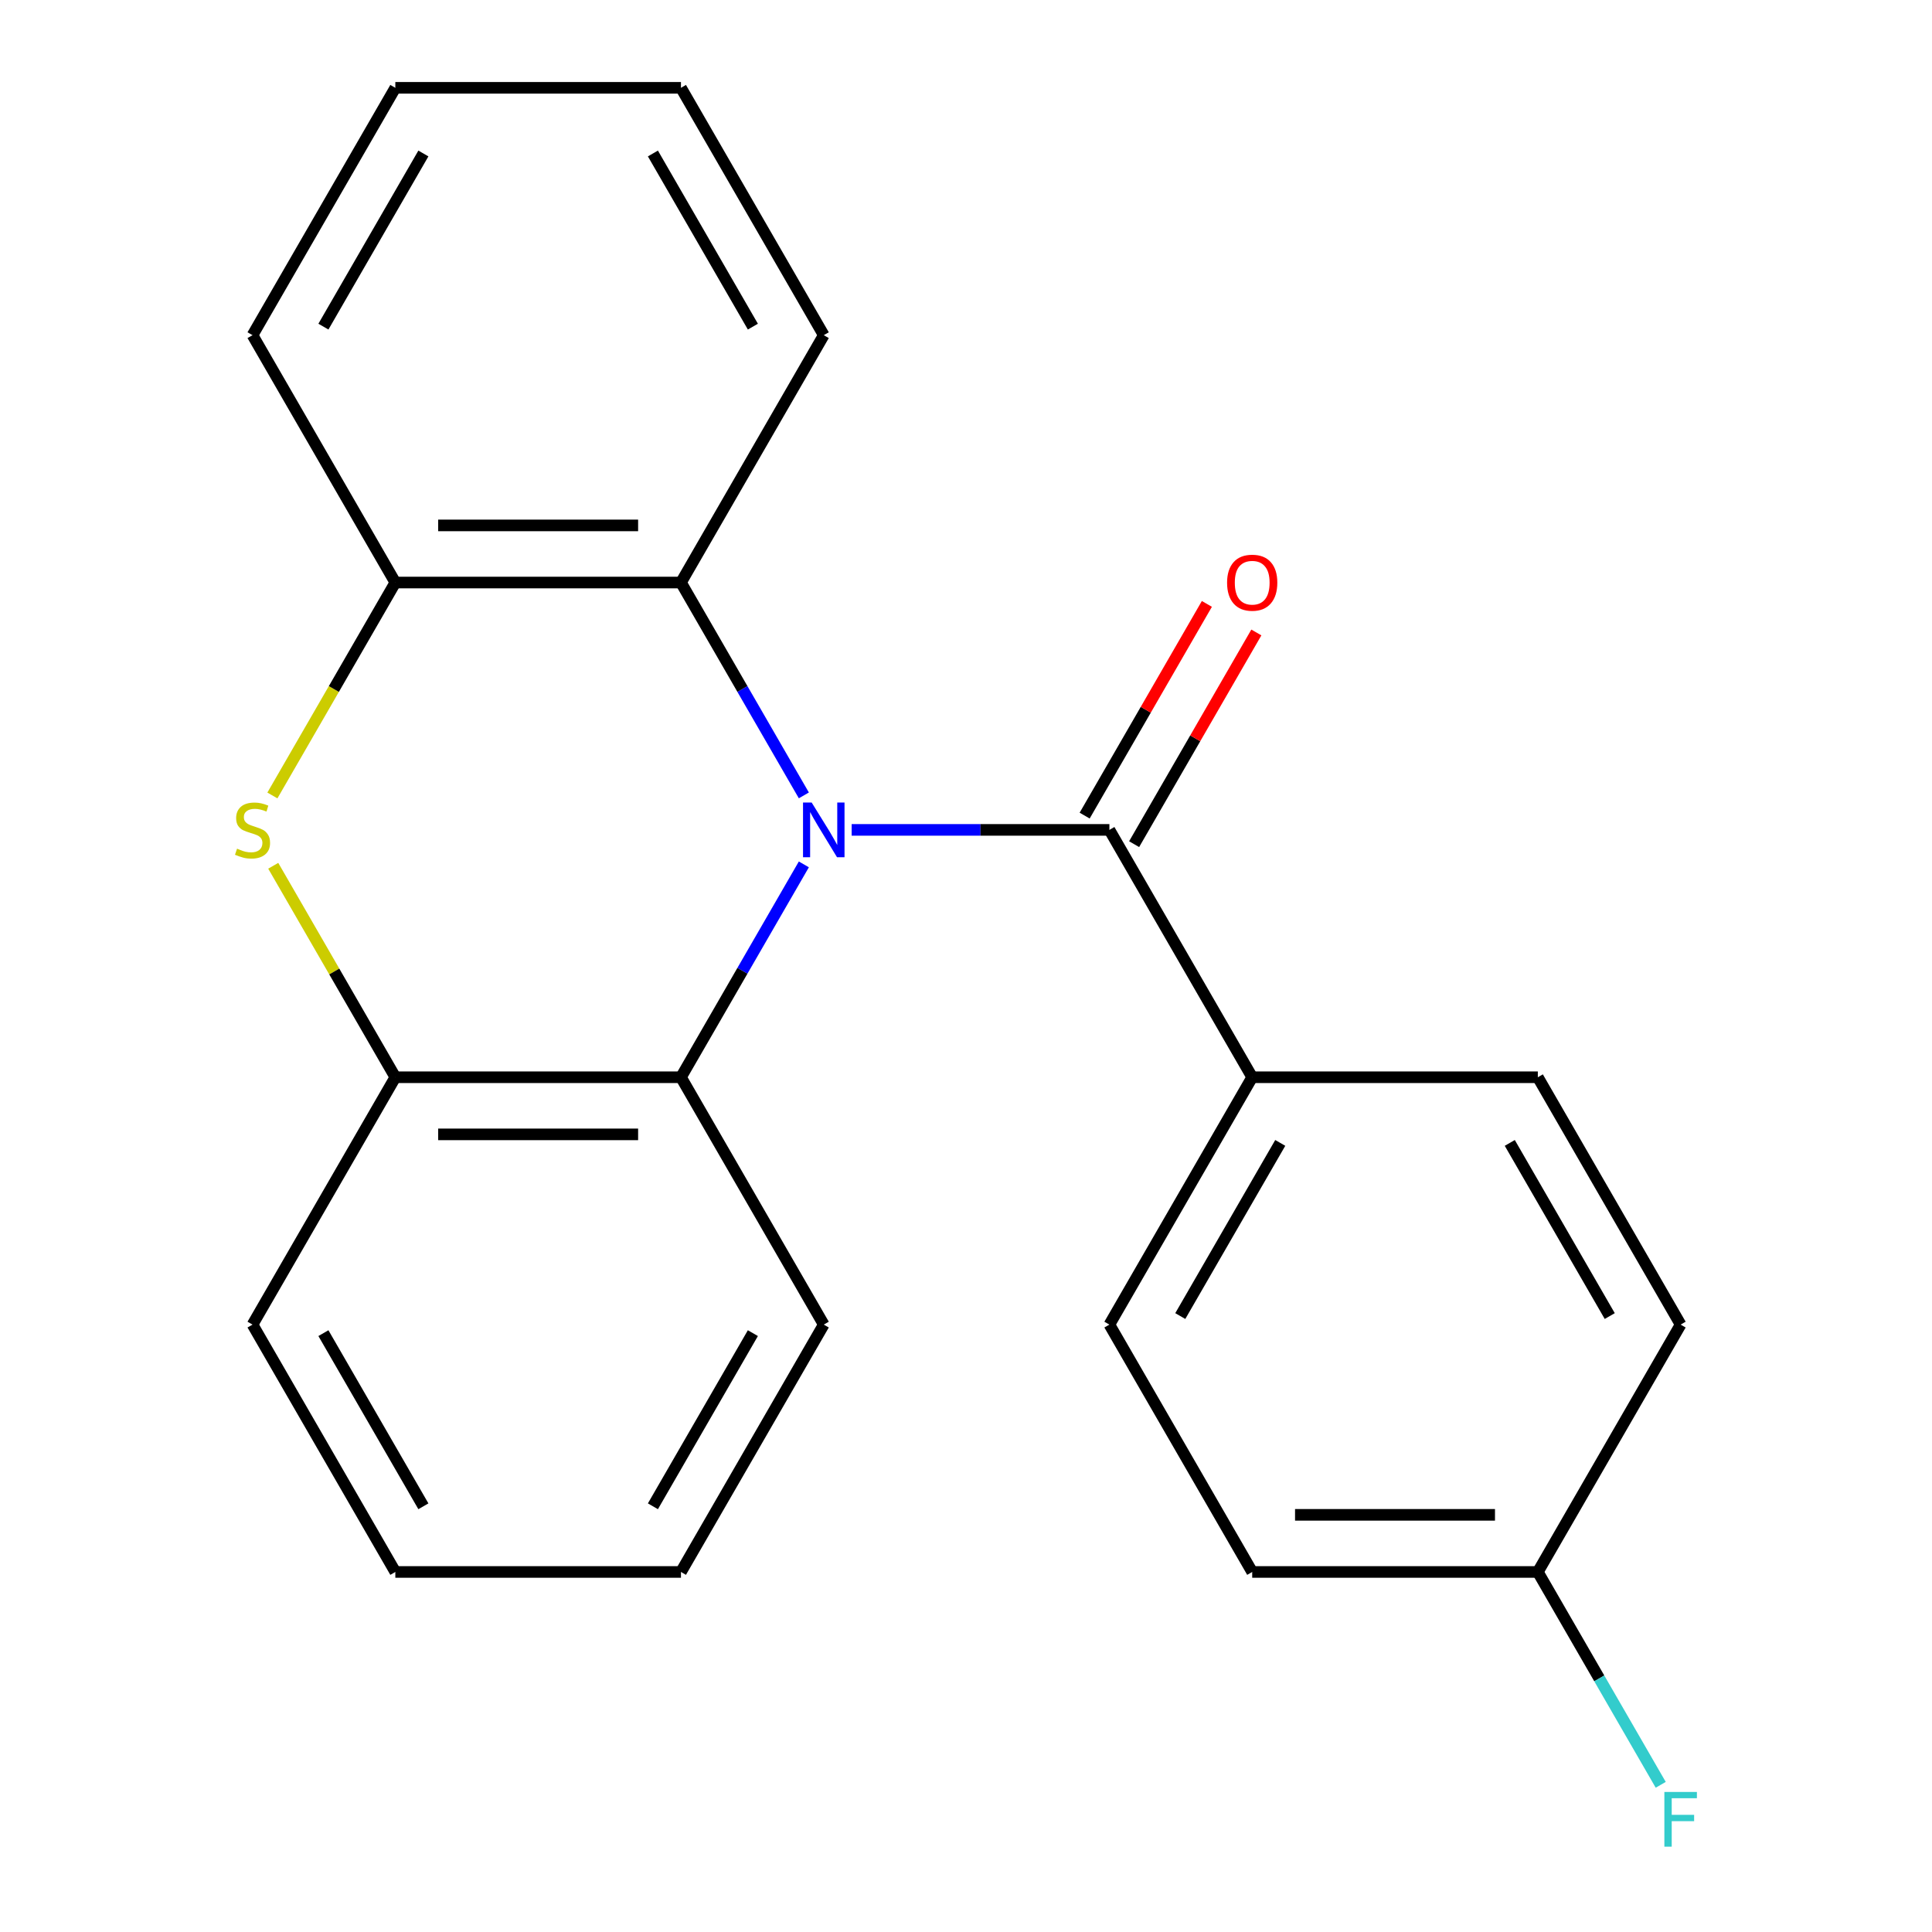 <?xml version='1.0' encoding='iso-8859-1'?>
<svg version='1.1' baseProfile='full'
              xmlns='http://www.w3.org/2000/svg'
                      xmlns:rdkit='http://www.rdkit.org/xml'
                      xmlns:xlink='http://www.w3.org/1999/xlink'
                  xml:space='preserve'
width='1000px' height='1000px' viewBox='0 0 1000 1000'>
<!-- END OF HEADER -->
<rect style='opacity:1.0;fill:#FFFFFF;stroke:none' width='1000' height='1000' x='0' y='0'> </rect>
<path class='bond-0' d='M 440.817,429.549 L 507.518,429.549' style='fill:none;fill-rule:evenodd;stroke:#0000FF;stroke-width:6px;stroke-linecap:butt;stroke-linejoin:miter;stroke-opacity:1' />
<path class='bond-0' d='M 507.518,429.549 L 574.219,429.549' style='fill:none;fill-rule:evenodd;stroke:#000000;stroke-width:6px;stroke-linecap:butt;stroke-linejoin:miter;stroke-opacity:1' />
<path class='bond-2' d='M 416.072,447.405 L 384.267,502.493' style='fill:none;fill-rule:evenodd;stroke:#0000FF;stroke-width:6px;stroke-linecap:butt;stroke-linejoin:miter;stroke-opacity:1' />
<path class='bond-2' d='M 384.267,502.493 L 352.462,557.581' style='fill:none;fill-rule:evenodd;stroke:#000000;stroke-width:6px;stroke-linecap:butt;stroke-linejoin:miter;stroke-opacity:1' />
<path class='bond-3' d='M 416.072,411.693 L 384.267,356.605' style='fill:none;fill-rule:evenodd;stroke:#0000FF;stroke-width:6px;stroke-linecap:butt;stroke-linejoin:miter;stroke-opacity:1' />
<path class='bond-3' d='M 384.267,356.605 L 352.462,301.518' style='fill:none;fill-rule:evenodd;stroke:#000000;stroke-width:6px;stroke-linecap:butt;stroke-linejoin:miter;stroke-opacity:1' />
<path class='bond-6' d='M 574.219,429.549 L 648.138,557.581' style='fill:none;fill-rule:evenodd;stroke:#000000;stroke-width:6px;stroke-linecap:butt;stroke-linejoin:miter;stroke-opacity:1' />
<path class='bond-7' d='M 587.022,436.941 L 618.654,382.153' style='fill:none;fill-rule:evenodd;stroke:#000000;stroke-width:6px;stroke-linecap:butt;stroke-linejoin:miter;stroke-opacity:1' />
<path class='bond-7' d='M 618.654,382.153 L 650.286,327.365' style='fill:none;fill-rule:evenodd;stroke:#FF0000;stroke-width:6px;stroke-linecap:butt;stroke-linejoin:miter;stroke-opacity:1' />
<path class='bond-7' d='M 561.416,422.157 L 593.048,367.369' style='fill:none;fill-rule:evenodd;stroke:#000000;stroke-width:6px;stroke-linecap:butt;stroke-linejoin:miter;stroke-opacity:1' />
<path class='bond-7' d='M 593.048,367.369 L 624.679,312.582' style='fill:none;fill-rule:evenodd;stroke:#FF0000;stroke-width:6px;stroke-linecap:butt;stroke-linejoin:miter;stroke-opacity:1' />
<path class='bond-1' d='M 140.991,411.733 L 172.807,356.625' style='fill:none;fill-rule:evenodd;stroke:#CCCC00;stroke-width:6px;stroke-linecap:butt;stroke-linejoin:miter;stroke-opacity:1' />
<path class='bond-1' d='M 172.807,356.625 L 204.624,301.518' style='fill:none;fill-rule:evenodd;stroke:#000000;stroke-width:6px;stroke-linecap:butt;stroke-linejoin:miter;stroke-opacity:1' />
<path class='bond-22' d='M 141.43,448.125 L 173.027,502.853' style='fill:none;fill-rule:evenodd;stroke:#CCCC00;stroke-width:6px;stroke-linecap:butt;stroke-linejoin:miter;stroke-opacity:1' />
<path class='bond-22' d='M 173.027,502.853 L 204.624,557.581' style='fill:none;fill-rule:evenodd;stroke:#000000;stroke-width:6px;stroke-linecap:butt;stroke-linejoin:miter;stroke-opacity:1' />
<path class='bond-4' d='M 352.462,557.581 L 204.624,557.581' style='fill:none;fill-rule:evenodd;stroke:#000000;stroke-width:6px;stroke-linecap:butt;stroke-linejoin:miter;stroke-opacity:1' />
<path class='bond-4' d='M 330.286,587.148 L 226.799,587.148' style='fill:none;fill-rule:evenodd;stroke:#000000;stroke-width:6px;stroke-linecap:butt;stroke-linejoin:miter;stroke-opacity:1' />
<path class='bond-15' d='M 352.462,557.581 L 426.381,685.612' style='fill:none;fill-rule:evenodd;stroke:#000000;stroke-width:6px;stroke-linecap:butt;stroke-linejoin:miter;stroke-opacity:1' />
<path class='bond-5' d='M 352.462,301.518 L 204.624,301.518' style='fill:none;fill-rule:evenodd;stroke:#000000;stroke-width:6px;stroke-linecap:butt;stroke-linejoin:miter;stroke-opacity:1' />
<path class='bond-5' d='M 330.286,271.95 L 226.799,271.95' style='fill:none;fill-rule:evenodd;stroke:#000000;stroke-width:6px;stroke-linecap:butt;stroke-linejoin:miter;stroke-opacity:1' />
<path class='bond-14' d='M 352.462,301.518 L 426.381,173.486' style='fill:none;fill-rule:evenodd;stroke:#000000;stroke-width:6px;stroke-linecap:butt;stroke-linejoin:miter;stroke-opacity:1' />
<path class='bond-16' d='M 204.624,557.581 L 130.705,685.612' style='fill:none;fill-rule:evenodd;stroke:#000000;stroke-width:6px;stroke-linecap:butt;stroke-linejoin:miter;stroke-opacity:1' />
<path class='bond-17' d='M 204.624,301.518 L 130.705,173.486' style='fill:none;fill-rule:evenodd;stroke:#000000;stroke-width:6px;stroke-linecap:butt;stroke-linejoin:miter;stroke-opacity:1' />
<path class='bond-8' d='M 648.138,557.581 L 574.219,685.612' style='fill:none;fill-rule:evenodd;stroke:#000000;stroke-width:6px;stroke-linecap:butt;stroke-linejoin:miter;stroke-opacity:1' />
<path class='bond-8' d='M 662.656,591.569 L 610.913,681.191' style='fill:none;fill-rule:evenodd;stroke:#000000;stroke-width:6px;stroke-linecap:butt;stroke-linejoin:miter;stroke-opacity:1' />
<path class='bond-9' d='M 648.138,557.581 L 795.976,557.581' style='fill:none;fill-rule:evenodd;stroke:#000000;stroke-width:6px;stroke-linecap:butt;stroke-linejoin:miter;stroke-opacity:1' />
<path class='bond-11' d='M 574.219,685.612 L 648.138,813.644' style='fill:none;fill-rule:evenodd;stroke:#000000;stroke-width:6px;stroke-linecap:butt;stroke-linejoin:miter;stroke-opacity:1' />
<path class='bond-12' d='M 795.976,557.581 L 869.895,685.612' style='fill:none;fill-rule:evenodd;stroke:#000000;stroke-width:6px;stroke-linecap:butt;stroke-linejoin:miter;stroke-opacity:1' />
<path class='bond-12' d='M 781.458,591.569 L 833.201,681.191' style='fill:none;fill-rule:evenodd;stroke:#000000;stroke-width:6px;stroke-linecap:butt;stroke-linejoin:miter;stroke-opacity:1' />
<path class='bond-10' d='M 795.976,813.644 L 869.895,685.612' style='fill:none;fill-rule:evenodd;stroke:#000000;stroke-width:6px;stroke-linecap:butt;stroke-linejoin:miter;stroke-opacity:1' />
<path class='bond-13' d='M 795.976,813.644 L 827.781,868.732' style='fill:none;fill-rule:evenodd;stroke:#000000;stroke-width:6px;stroke-linecap:butt;stroke-linejoin:miter;stroke-opacity:1' />
<path class='bond-13' d='M 827.781,868.732 L 859.586,923.819' style='fill:none;fill-rule:evenodd;stroke:#33CCCC;stroke-width:6px;stroke-linecap:butt;stroke-linejoin:miter;stroke-opacity:1' />
<path class='bond-25' d='M 795.976,813.644 L 648.138,813.644' style='fill:none;fill-rule:evenodd;stroke:#000000;stroke-width:6px;stroke-linecap:butt;stroke-linejoin:miter;stroke-opacity:1' />
<path class='bond-25' d='M 773.8,784.076 L 670.314,784.076' style='fill:none;fill-rule:evenodd;stroke:#000000;stroke-width:6px;stroke-linecap:butt;stroke-linejoin:miter;stroke-opacity:1' />
<path class='bond-19' d='M 426.381,173.486 L 352.462,45.455' style='fill:none;fill-rule:evenodd;stroke:#000000;stroke-width:6px;stroke-linecap:butt;stroke-linejoin:miter;stroke-opacity:1' />
<path class='bond-19' d='M 389.687,169.065 L 337.943,79.443' style='fill:none;fill-rule:evenodd;stroke:#000000;stroke-width:6px;stroke-linecap:butt;stroke-linejoin:miter;stroke-opacity:1' />
<path class='bond-18' d='M 426.381,685.612 L 352.462,813.644' style='fill:none;fill-rule:evenodd;stroke:#000000;stroke-width:6px;stroke-linecap:butt;stroke-linejoin:miter;stroke-opacity:1' />
<path class='bond-18' d='M 389.687,690.033 L 337.943,779.655' style='fill:none;fill-rule:evenodd;stroke:#000000;stroke-width:6px;stroke-linecap:butt;stroke-linejoin:miter;stroke-opacity:1' />
<path class='bond-24' d='M 130.705,685.612 L 204.624,813.644' style='fill:none;fill-rule:evenodd;stroke:#000000;stroke-width:6px;stroke-linecap:butt;stroke-linejoin:miter;stroke-opacity:1' />
<path class='bond-24' d='M 167.399,690.033 L 219.142,779.655' style='fill:none;fill-rule:evenodd;stroke:#000000;stroke-width:6px;stroke-linecap:butt;stroke-linejoin:miter;stroke-opacity:1' />
<path class='bond-23' d='M 130.705,173.486 L 204.624,45.455' style='fill:none;fill-rule:evenodd;stroke:#000000;stroke-width:6px;stroke-linecap:butt;stroke-linejoin:miter;stroke-opacity:1' />
<path class='bond-23' d='M 167.399,169.065 L 219.142,79.443' style='fill:none;fill-rule:evenodd;stroke:#000000;stroke-width:6px;stroke-linecap:butt;stroke-linejoin:miter;stroke-opacity:1' />
<path class='bond-21' d='M 352.462,813.644 L 204.624,813.644' style='fill:none;fill-rule:evenodd;stroke:#000000;stroke-width:6px;stroke-linecap:butt;stroke-linejoin:miter;stroke-opacity:1' />
<path class='bond-20' d='M 352.462,45.455 L 204.624,45.455' style='fill:none;fill-rule:evenodd;stroke:#000000;stroke-width:6px;stroke-linecap:butt;stroke-linejoin:miter;stroke-opacity:1' />
<path  class='atom-0' d='M 420.121 415.389
L 429.401 430.389
Q 430.321 431.869, 431.801 434.549
Q 433.281 437.229, 433.361 437.389
L 433.361 415.389
L 437.121 415.389
L 437.121 443.709
L 433.241 443.709
L 423.281 427.309
Q 422.121 425.389, 420.881 423.189
Q 419.681 420.989, 419.321 420.309
L 419.321 443.709
L 415.641 443.709
L 415.641 415.389
L 420.121 415.389
' fill='#0000FF'/>
<path  class='atom-2' d='M 122.705 439.269
Q 123.025 439.389, 124.345 439.949
Q 125.665 440.509, 127.105 440.869
Q 128.585 441.189, 130.025 441.189
Q 132.705 441.189, 134.265 439.909
Q 135.825 438.589, 135.825 436.309
Q 135.825 434.749, 135.025 433.789
Q 134.265 432.829, 133.065 432.309
Q 131.865 431.789, 129.865 431.189
Q 127.345 430.429, 125.825 429.709
Q 124.345 428.989, 123.265 427.469
Q 122.225 425.949, 122.225 423.389
Q 122.225 419.829, 124.625 417.629
Q 127.065 415.429, 131.865 415.429
Q 135.145 415.429, 138.865 416.989
L 137.945 420.069
Q 134.545 418.669, 131.985 418.669
Q 129.225 418.669, 127.705 419.829
Q 126.185 420.949, 126.225 422.909
Q 126.225 424.429, 126.985 425.349
Q 127.785 426.269, 128.905 426.789
Q 130.065 427.309, 131.985 427.909
Q 134.545 428.709, 136.065 429.509
Q 137.585 430.309, 138.665 431.949
Q 139.785 433.549, 139.785 436.309
Q 139.785 440.229, 137.145 442.349
Q 134.545 444.429, 130.185 444.429
Q 127.665 444.429, 125.745 443.869
Q 123.865 443.349, 121.625 442.429
L 122.705 439.269
' fill='#CCCC00'/>
<path  class='atom-8' d='M 635.138 301.598
Q 635.138 294.798, 638.498 290.998
Q 641.858 287.198, 648.138 287.198
Q 654.418 287.198, 657.778 290.998
Q 661.138 294.798, 661.138 301.598
Q 661.138 308.478, 657.738 312.398
Q 654.338 316.278, 648.138 316.278
Q 641.898 316.278, 638.498 312.398
Q 635.138 308.518, 635.138 301.598
M 648.138 313.078
Q 652.458 313.078, 654.778 310.198
Q 657.138 307.278, 657.138 301.598
Q 657.138 296.038, 654.778 293.238
Q 652.458 290.398, 648.138 290.398
Q 643.818 290.398, 641.458 293.198
Q 639.138 295.998, 639.138 301.598
Q 639.138 307.318, 641.458 310.198
Q 643.818 313.078, 648.138 313.078
' fill='#FF0000'/>
<path  class='atom-14' d='M 861.475 927.515
L 878.315 927.515
L 878.315 930.755
L 865.275 930.755
L 865.275 939.355
L 876.875 939.355
L 876.875 942.635
L 865.275 942.635
L 865.275 955.835
L 861.475 955.835
L 861.475 927.515
' fill='#33CCCC'/>
</svg>
